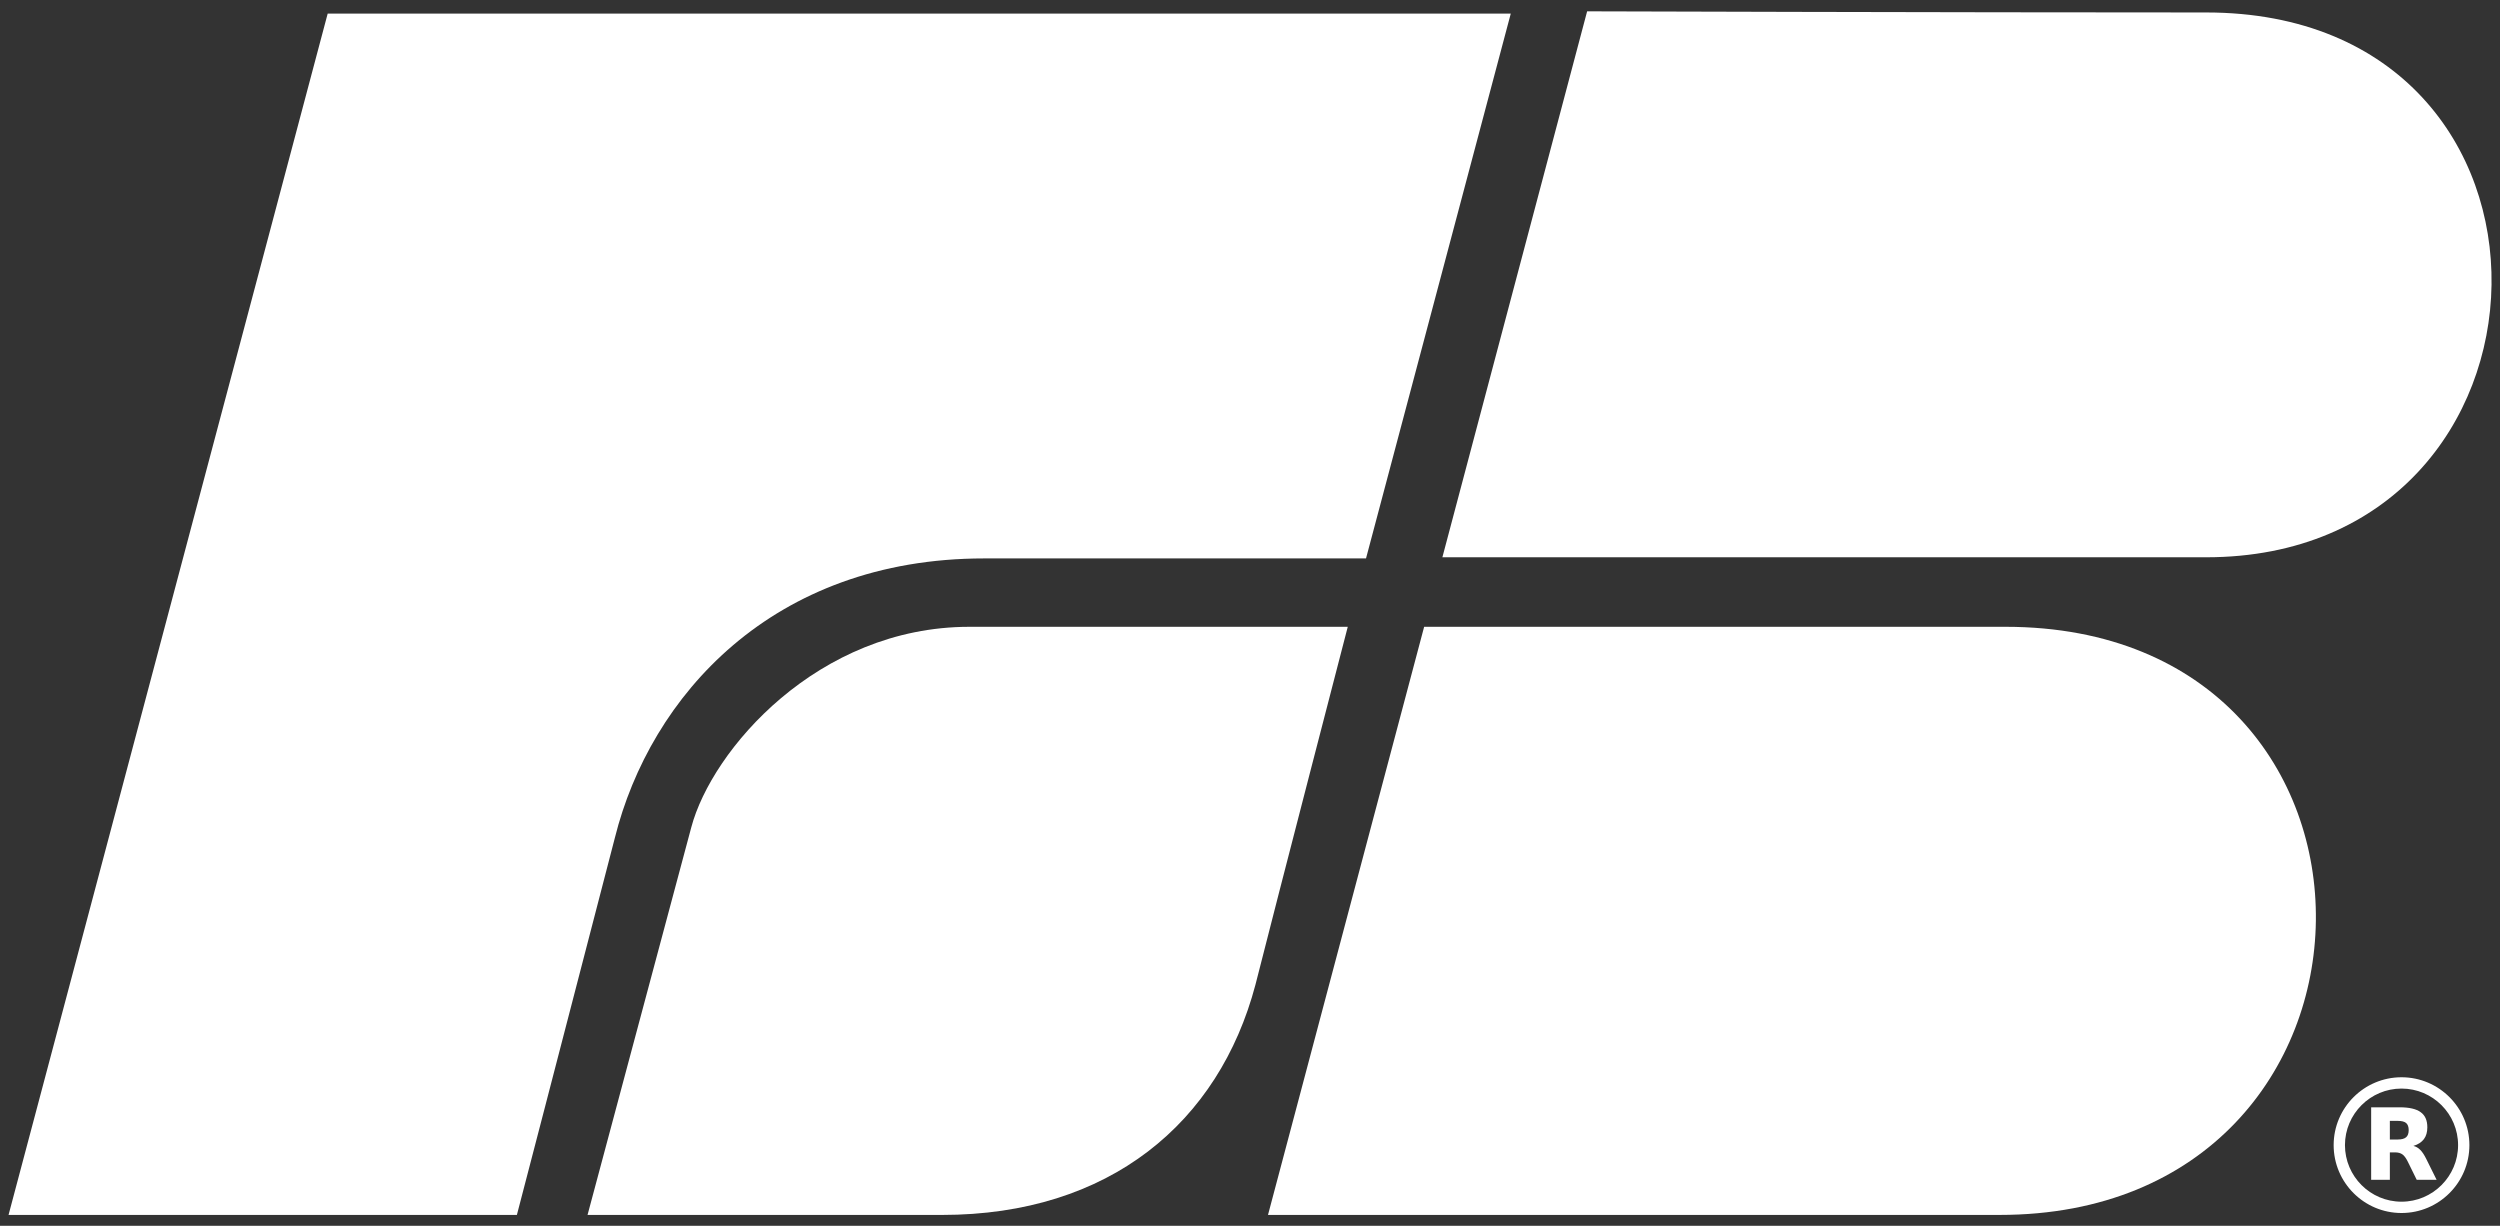 <?xml version="1.0" encoding="utf-8"?>
<!-- Generator: Adobe Illustrator 16.0.4, SVG Export Plug-In . SVG Version: 6.00 Build 0)  -->
<!DOCTYPE svg PUBLIC "-//W3C//DTD SVG 1.1//EN" "http://www.w3.org/Graphics/SVG/1.1/DTD/svg11.dtd">
<svg version="1.1" id="Layer_1" xmlns="http://www.w3.org/2000/svg" xmlns:xlink="http://www.w3.org/1999/xlink" x="0px" y="0px"
	 width="296.408px" height="145.333px" viewBox="1.501 76.833 296.408 145.333"
	 enable-background="new 1.501 76.833 296.408 145.333" xml:space="preserve">
<rect x="1.501" y="76.833" width="296.408" height="145.333" fill="#333333" stroke="none"/>
<g>
	<path fill="#FFFFFF" d="M170.352,151.148c0,0,22.973,0,68.919,0c49.729,0,48.648,69.73-0.676,69.73c-43.378,0-86.757,0-86.757,0
		L170.352,151.148z"/>
	<path fill="#FFFFFF" d="M71.162,220.879c0,0,11.622-43.379,12.297-45.946c2.433-9.189,15-23.784,32.973-23.784
		c0.27,0,44.864,0,44.864,0s-8.242,31.757-10.945,42.433c-4.325,16.352-17.297,27.298-37.163,27.298
		C98.595,220.879,71.162,220.879,71.162,220.879z"/>
	<path fill="#FFFFFF" d="M189.676,78.176c0,0,42.567,0.135,73.379,0.135c46.08,0,44.188,64.595,0,64.595
		c-35.271,0-90.541,0-90.541,0L189.676,78.176z"/>
	<path fill="#FFFFFF" d="M40.352,78.446h140.27l-17.162,64.595c0,0-29.324,0-45.27,0c-25.135,0-39.595,16.352-43.784,33.108
		c-6.757,26.081-11.622,44.73-11.622,44.73H2.514L40.352,78.446z"/>
</g>
<g>
	<path fill="#FFFFFF" d="M286.233,220.651c-4.438,0-8.047-3.61-8.047-8.048s3.609-8.047,8.047-8.047s8.048,3.609,8.048,8.047
		S290.671,220.651,286.233,220.651z M286.233,205.897c-3.697,0-6.706,3.009-6.706,6.706c0,3.698,3.009,6.706,6.706,6.706
		c3.698,0,6.706-3.008,6.706-6.706C292.939,208.906,289.932,205.897,286.233,205.897z"/>
</g>
<g>
	<path fill="#FFFFFF" d="M285.783,211.937c0.459,0,0.792-0.092,0.993-0.267c0.199-0.166,0.307-0.45,0.307-0.85
		c0-0.392-0.107-0.667-0.307-0.842c-0.201-0.167-0.534-0.25-0.993-0.25h-0.934v2.208H285.783 M284.85,213.463v3.25h-2.217v-8.594
		h3.384c1.134,0,1.959,0.191,2.484,0.575c0.533,0.376,0.792,0.976,0.792,1.801c0,0.566-0.134,1.034-0.408,1.4
		c-0.275,0.358-0.684,0.634-1.243,0.8c0.31,0.075,0.575,0.233,0.817,0.476c0.242,0.241,0.483,0.607,0.726,1.108l1.208,2.434h-2.359
		l-1.049-2.134c-0.208-0.425-0.426-0.725-0.642-0.875c-0.218-0.159-0.509-0.241-0.868-0.241H284.85"/>
</g>
</svg>
